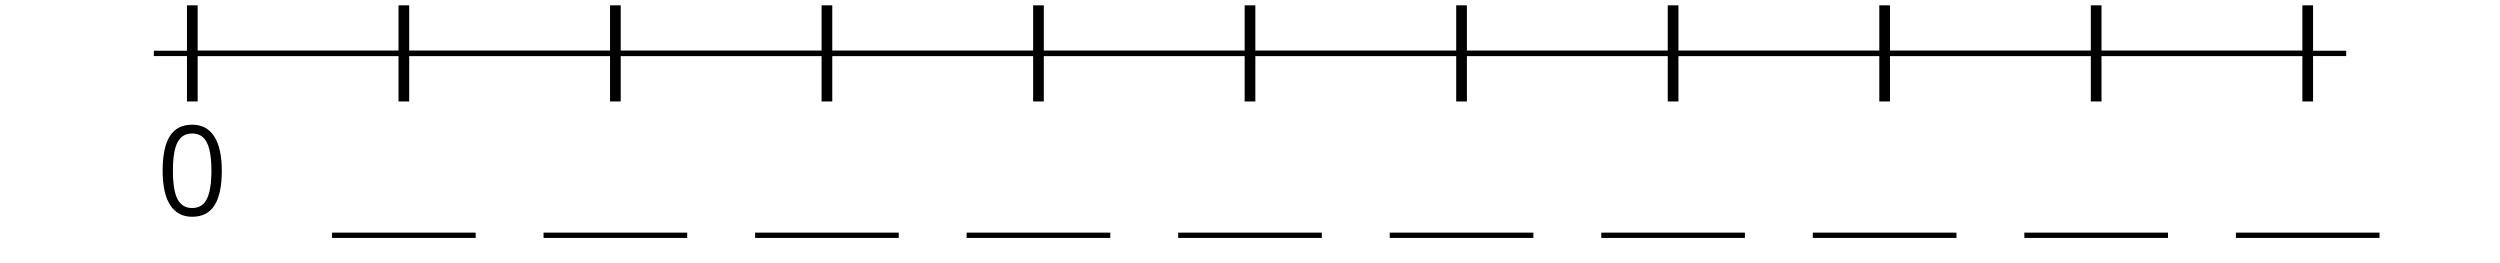 <?xml version='1.0' encoding='UTF-8'?>
<!-- This file was generated by dvisvgm 2.1.3 -->
<svg height='49.316pt' version='1.1' viewBox='-72 -72 468 49.316' width='468pt' xmlns='http://www.w3.org/2000/svg' xmlns:xlink='http://www.w3.org/1999/xlink'>
<defs>
<path d='M12.245 -8.396C12.245 -11.191 11.776 -13.322 10.836 -14.8C9.886 -16.277 8.511 -17.011 6.69 -17.011C4.823 -17.011 3.436 -16.3 2.532 -14.891S1.168 -11.317 1.168 -8.396C1.168 -5.567 1.638 -3.425 2.577 -1.97C3.517 -0.504 4.891 0.229 6.69 0.229C8.568 0.229 9.966 -0.481 10.882 -1.913C11.787 -3.345 12.245 -5.498 12.245 -8.396ZM3.093 -8.396C3.093 -10.836 3.379 -12.6 3.952 -13.7C4.525 -14.811 5.441 -15.361 6.69 -15.361C7.961 -15.361 8.878 -14.8 9.439 -13.677C10.012 -12.566 10.298 -10.802 10.298 -8.396S10.012 -4.227 9.439 -3.093C8.878 -1.97 7.961 -1.409 6.69 -1.409C5.441 -1.409 4.525 -1.97 3.952 -3.07C3.379 -4.192 3.093 -5.957 3.093 -8.396Z' id='g1-16'/>
</defs>
<g id='page1'>
<path d='M-43.199 -62.004H367.207' fill='none' stroke='#000000' stroke-linejoin='bevel' stroke-miterlimit='10.037' stroke-width='1'/>
<path d='M-36 -53.004V-71.004M3.602 -53.004V-71.004M43.199 -53.004V-71.004M82.801 -53.004V-71.004M122.402 -53.004V-71.004M162 -53.004V-71.004M201.602 -53.004V-71.004M241.203 -53.004V-71.004M280.805 -53.004V-71.004M320.402 -53.004V-71.004M360.004 -53.004V-71.004' fill='none' stroke='#000000' stroke-linejoin='bevel' stroke-miterlimit='10.037' stroke-width='2'/>
<path d='M-36 -62.004H360.004' fill='none' stroke='#000000' stroke-linejoin='bevel' stroke-miterlimit='10.037' stroke-width='1'/>
<g transform='matrix(1 0 0 1 -17.231 69.676)'>
<use x='-25.492' xlink:href='#g1-16' y='-101.325'/>
</g>
<rect height='0.991' transform='matrix(1 0 0 1 15.646 69.676)' width='26.891' x='-25.492' y='-98.127'/>
<rect height='0.991' transform='matrix(1 0 0 1 55.247 69.676)' width='26.891' x='-25.492' y='-98.127'/>
<rect height='0.991' transform='matrix(1 0 0 1 94.847 69.676)' width='26.891' x='-25.492' y='-98.127'/>
<rect height='0.991' transform='matrix(1 0 0 1 134.448 69.676)' width='26.891' x='-25.492' y='-98.127'/>
<rect height='0.991' transform='matrix(1 0 0 1 174.048 69.676)' width='26.891' x='-25.492' y='-98.127'/>
<rect height='0.991' transform='matrix(1 0 0 1 213.648 69.676)' width='26.891' x='-25.492' y='-98.127'/>
<rect height='0.991' transform='matrix(1 0 0 1 253.249 69.676)' width='26.891' x='-25.492' y='-98.127'/>
<rect height='0.991' transform='matrix(1 0 0 1 292.849 69.676)' width='26.891' x='-25.492' y='-98.127'/>
<rect height='0.991' transform='matrix(1 0 0 1 332.45 69.676)' width='26.891' x='-25.492' y='-98.127'/>
<rect height='0.991' transform='matrix(1 0 0 1 372.05 69.676)' width='26.891' x='-25.492' y='-98.127'/>
</g>
</svg>
